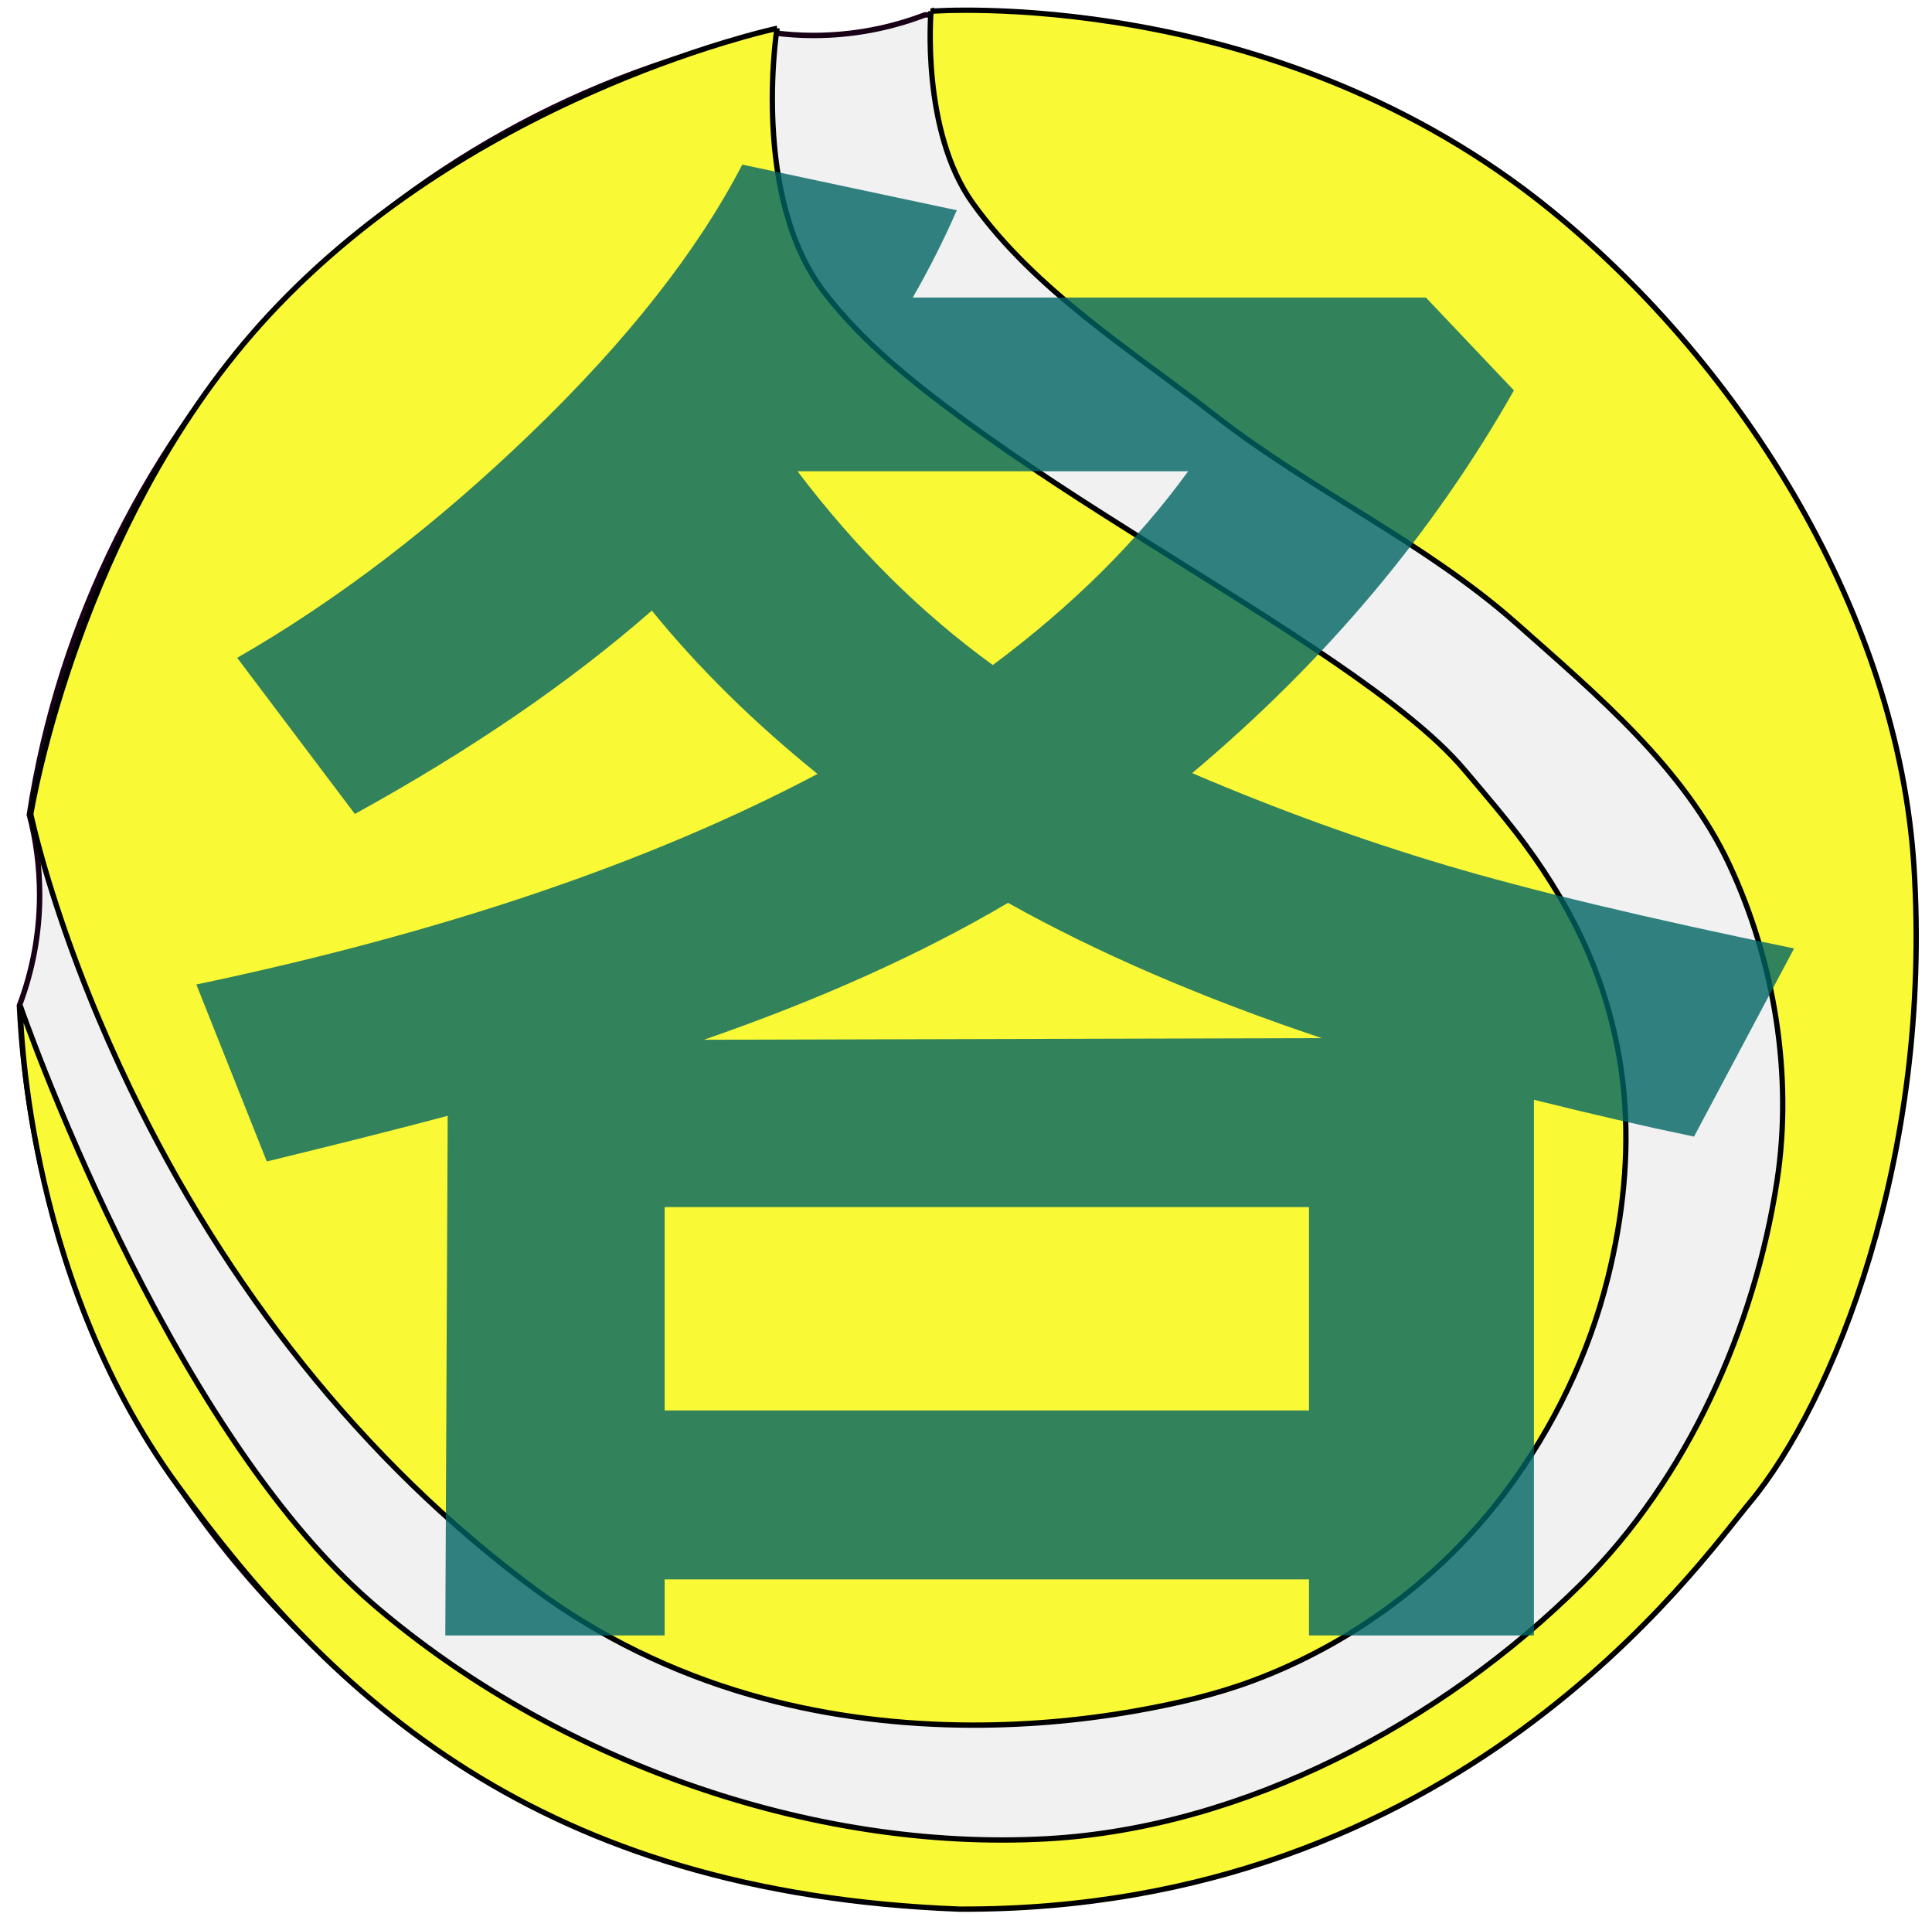 <?xml version="1.0" encoding="UTF-8" standalone="no"?>
<!-- Created with Inkscape (http://www.inkscape.org/) -->

<svg
   xmlns:dc="http://purl.org/dc/elements/1.1/"
   xmlns:cc="http://creativecommons.org/ns#"
   xmlns:rdf="http://www.w3.org/1999/02/22-rdf-syntax-ns#"
   xmlns:svg="http://www.w3.org/2000/svg"
   xmlns="http://www.w3.org/2000/svg"
   xmlns:sodipodi="http://sodipodi.sourceforge.net/DTD/sodipodi-0.dtd"
   xmlns:inkscape="http://www.inkscape.org/namespaces/inkscape"
   sodipodi:docname="KTA_logo_small.svg"
   inkscape:version="0.48.2 r9819"
   version="1.1"
   id="svg2"
   height="360.063"
   width="362.92">
  <sodipodi:namedview
     id="base"
     pagecolor="#ffffff"
     bordercolor="#666666"
     borderopacity="1.0"
     inkscape:pageopacity="0.0"
     inkscape:pageshadow="2"
     inkscape:zoom="0.70000002"
     inkscape:cx="564.92446"
     inkscape:cy="223.96016"
     inkscape:document-units="px"
     inkscape:current-layer="layer1"
     showgrid="false"
     inkscape:window-width="1366"
     inkscape:window-height="721"
     inkscape:window-x="-4"
     inkscape:window-y="-4"
     inkscape:window-maximized="1"
     fit-margin-top="0"
     fit-margin-left="0"
     fit-margin-right="0"
     fit-margin-bottom="0" />
  <defs
     id="defs4">
    <inkscape:path-effect
       effect="envelope"
       id="path-effect9215"
       is_visible="true"
       yy="true"
       xx="true"
       bendpath1="m 2054.817,-337.895 242.725,-75.687 202.246,5.492"
       bendpath2="m 2451.817,-458.314 16.552,120.721 8.559,92.602"
       bendpath3="m 2123.198,-206.06 194.825,-21.442 158.905,-17.489"
       bendpath4="m 2151.282,-395.853 20.302,184.468"
       bendpath1-nodetypes="ccc"
       bendpath3-nodetypes="ccc"
       bendpath2-nodetypes="ccc" />
    <inkscape:path-effect
       effect="envelope"
       id="path-effect9211"
       is_visible="true"
       yy="true"
       xx="true"
       bendpath1="m 1963.643,-980.845 382.469,0"
       bendpath2="m 2346.112,-980.845 0,231.063"
       bendpath3="m 1963.643,-749.782 c 0,0 128.274,12.132 192.022,12.122 63.748,-0.01 190.447,-12.122 190.447,-12.122"
       bendpath4="m 1963.643,-980.845 0,231.063"
       bendpath3-nodetypes="czc" />
    <inkscape:path-effect
       effect="envelope"
       id="path-effect9207"
       is_visible="true"
       yy="true"
       xx="true"
       bendpath1="m 1963.643,-980.845 208.147,-6.494 180.383,-5.628"
       bendpath2="m 2346.112,-980.845 0,231.063"
       bendpath3="m 1963.643,-749.782 382.469,0"
       bendpath4="m 1963.643,-980.845 0,231.063"
       bendpath1-nodetypes="ccc" />
    <inkscape:path-effect
       effect="skeletal"
       id="path-effect4489"
       is_visible="true"
       pattern="m 545.591,-401.53 1,0"
       copytype="single_stretched"
       prop_scale="1.04"
       scale_y_rel="false"
       spacing="0"
       normal_offset="0"
       tang_offset="0"
       prop_units="false"
       vertical_pattern="false"
       fuse_tolerance="0" />
    <inkscape:path-effect
       fuse_tolerance="0"
       vertical_pattern="false"
       prop_units="false"
       tang_offset="0"
       normal_offset="0"
       spacing="0"
       scale_y_rel="false"
       prop_scale="1.04"
       copytype="single_stretched"
       pattern="M 0,0 1,0"
       is_visible="true"
       id="path-effect4117"
       effect="skeletal" />
    <inkscape:path-effect
       scale_y_rel="false"
       prop_scale="1"
       strokepath="m 2155.908,-360.279 299.648,0"
       endpoint_spacing_variation="0.2;1558575632"
       endpoint_edge_variation="0.2;1297711583"
       startpoint_spacing_variation="0.2;440626118"
       startpoint_edge_variation="0.2;1518688713"
       count="5"
       is_visible="true"
       id="path-effect4115"
       effect="curvestitching" />
    <filter
       color-interpolation-filters="sRGB"
       inkscape:menu-tooltip="Blur the contents of objects, preserving the outline"
       inkscape:menu="Blurs"
       inkscape:label="Blur content"
       id="filter4395">
      <feColorMatrix
         result="result7"
         values="1 0 0 0 0 0 1 0 0 0 0 0 1 0 0 0 0 0 1 0 "
         id="feColorMatrix4397" />
      <feGaussianBlur
         stdDeviation="5"
         result="result6"
         id="feGaussianBlur4399" />
      <feComposite
         result="result91"
         in="result6"
         operator="atop"
         in2="result7"
         id="feComposite4401" />
      <feComposite
         operator="in"
         in2="result91"
         id="feComposite4403" />
    </filter>
    <filter
       color-interpolation-filters="sRGB"
       inkscape:menu-tooltip="Blur the contents of objects, preserving the outline"
       inkscape:menu="Blurs"
       inkscape:label="Blur content"
       id="filter4405">
      <feColorMatrix
         result="result7"
         values="1 0 0 0 0 0 1 0 0 0 0 0 1 0 0 0 0 0 1 0 "
         id="feColorMatrix4407" />
      <feGaussianBlur
         stdDeviation="5"
         result="result6"
         id="feGaussianBlur4409" />
      <feComposite
         result="result91"
         in="result6"
         operator="atop"
         in2="result7"
         id="feComposite4411" />
      <feComposite
         operator="in"
         in2="result91"
         id="feComposite4413" />
    </filter>
    <filter
       color-interpolation-filters="sRGB"
       inkscape:menu-tooltip="Blur the contents of objects, preserving the outline"
       inkscape:menu="Blurs"
       inkscape:label="Blur content"
       id="filter4415">
      <feColorMatrix
         result="result7"
         values="1 0 0 0 0 0 1 0 0 0 0 0 1 0 0 0 0 0 1 0 "
         id="feColorMatrix4417" />
      <feGaussianBlur
         stdDeviation="5"
         result="result6"
         id="feGaussianBlur4419" />
      <feComposite
         result="result91"
         in="result6"
         operator="atop"
         in2="result7"
         id="feComposite4421" />
      <feComposite
         operator="in"
         in2="result91"
         id="feComposite4423" />
    </filter>
    <clipPath
       clipPathUnits="userSpaceOnUse"
       id="clipPath3979">
      <rect
         style="fill:#000000;fill-opacity:0;stroke:#00a60f;stroke-width:0.937;stroke-linejoin:miter;stroke-miterlimit:4;stroke-opacity:1;stroke-dasharray:none"
         id="rect3981"
         width="362.92"
         height="360.063"
         x="247.111"
         y="318.045" />
    </clipPath>
  </defs>
  <g
     id="layer1"
     inkscape:groupmode="layer"
     inkscape:label="レイヤー 1"
     transform="translate(-247.111,-318.045)">
    <g
       id="g3969"
       clip-path="url(#clipPath3979)"
       inkscape:export-xdpi="90"
       inkscape:export-ydpi="90">
      <g
         transform="translate(-2448.61,1244.508)"
         id="g4502">
        <path
           inkscape:connector-curvature="0"
           style="fill:#f1f1f1;fill-opacity:1;stroke:#180016;stroke-width:1.019;stroke-opacity:1;filter:url(#filter4415)"
           d="m 2876.668,-923.817 c -2.42,0 -4.822,0.06 -7.219,0.156 -6.509,2.481 -13.561,3.858 -20.941,3.858 -2.469,0 -4.892,-0.171 -7.281,-0.467 -72.337,14.66 -128.706,73.298 -139.992,146.807 1.272,4.812 1.929,9.88 1.929,15.091 0,7.311 -1.359,14.296 -3.796,20.755 4.536,94 82.177,168.837 177.301,168.837 98.04,0 177.518,-79.478 177.518,-177.518 0,-98.04 -79.478,-177.518 -177.518,-177.518 z"
           id="path4467" />
        <path
           style="fill:#f9f936;fill-opacity:1;stroke:#000000;stroke-width:1px;stroke-linecap:butt;stroke-linejoin:miter;stroke-opacity:1;filter:url(#filter4395)"
           d="m 2841.678,-921.138 c 0,0.008 0,0.016 0,0.024 0,0.023 -0.01,0.046 -0.011,0.07 -0.014,0.09 -0.026,0.18 -0.039,0.27 -0.049,0.345 -0.093,0.691 -0.136,1.037 -0.155,1.273 -0.278,2.55 -0.377,3.828 0,0 0,0 0,0 -0.331,4.267 -0.403,8.554 -0.197,12.828 0,2e-5 0,3e-5 0,5e-5 0.265,5.467 0.985,10.927 2.417,16.21 0,2e-5 0,3e-5 0,5e-5 1.493,5.507 3.79,10.856 7.275,15.375 0,0 0,0 0,0 0,10e-6 0,2e-5 0,4e-5 0,0 0,0 0,0 7.216,9.356 16.584,16.82 26.098,23.827 0,0 0,0 0,0 11.349,8.358 23.259,15.921 35.192,23.423 11.611,7.3 23.316,14.465 34.621,22.23 0,1e-5 0,1e-5 0,2e-5 4.814,3.306 9.557,6.724 14.076,10.422 3.679,3.011 7.242,6.196 10.309,9.828 0,1e-5 0,1e-5 0,2e-5 3.897,4.614 7.852,9.186 11.427,14.054 4.566,6.217 8.568,12.868 11.638,19.945 3.68,8.482 5.993,17.554 6.817,26.763 1.035,11.555 -0.231,23.252 -3.036,34.509 0,0 0,0 0,0 0,2e-5 0,3e-5 0,5e-5 -3.594,14.425 -10.177,28.089 -19.062,40.009 0,0 0,0 0,0 -12.042,16.156 -28.834,28.693 -47.724,35.705 0,0 0,0 0,0 0,10e-6 0,10e-6 0,2e-5 -6.99,2.595 -14.294,4.272 -21.634,5.581 0,10e-6 0,10e-6 0,10e-6 -10.993,1.959 -22.174,2.875 -33.339,2.698 0,0 0,0 0,0 -13.346,-0.211 -26.691,-2.018 -39.513,-5.727 0,0 0,0 0,0 -14.398,-4.164 -28.099,-10.792 -40.156,-19.695 0,0 0,0 0,0 -32.737,-24.172 -58.386,-57.303 -76.062,-93.958 0,0 0,0 0,0 0,-1e-5 0,-2e-5 0,-4e-5 -5.746,-11.916 -10.702,-24.219 -14.686,-36.834 -1.137,-3.599 -2.195,-7.224 -3.131,-10.881 -0.249,-0.975 -0.49,-1.951 -0.716,-2.932 -0.058,-0.253 -0.115,-0.507 -0.171,-0.76 -0.014,-0.065 -0.028,-0.129 -0.042,-0.194 0,-0.016 -0.01,-0.033 -0.01,-0.049 l 0,-0.017 c 6e-4,-0.004 0,-0.007 0,-0.011 0,-10e-6 0,-2e-5 0,-2e-5 0,-0.01 0,-0.02 0,-0.03 0.01,-0.039 0.013,-0.078 0.019,-0.117 0,-10e-6 0,-2e-5 0,-3e-5 0,0 0,0 0,0 0.026,-0.152 0.052,-0.305 0.079,-0.457 0,0 0,-10e-6 0,-2e-5 0.105,-0.589 0.216,-1.177 0.332,-1.764 0,-10e-6 0,-3e-5 0,-4e-5 0.433,-2.203 0.921,-4.394 1.443,-6.577 1.828,-7.633 4.088,-15.161 6.717,-22.557 0,-10e-6 0,-10e-6 0,-2e-5 0,-10e-6 0,-2e-5 0,-2e-5 0,0 0,0 0,0 3.638,-10.236 7.998,-20.221 13.177,-29.77 0,-2e-5 0,-3e-5 0,-5e-5 5.934,-10.941 12.96,-21.319 21.261,-30.593 0,0 0,0 0,0 9.248,-10.332 19.972,-19.301 31.524,-26.972 0,0 0,0 0,0 0,-1e-5 10e-5,-2e-5 10e-5,-3e-5 9.985,-6.63 20.59,-12.311 31.569,-17.12 0,-10e-6 0,-10e-6 0,-2e-5 7.919,-3.469 16.033,-6.498 24.308,-9.003 0,-10e-6 0,-10e-6 0,-2e-5 0,0 0,0 0,0 2.368,-0.717 4.75,-1.391 7.148,-1.999 0,0 0,0 0,0 0,-10e-6 0,-10e-6 1e-4,-10e-6 0.64,-0.162 1.28,-0.32 1.923,-0.469 1e-4,-10e-6 1e-4,-10e-6 1e-4,-10e-6 0.166,-0.039 0.332,-0.077 0.499,-0.114 0.043,-0.009 0.085,-0.019 0.128,-0.028 0.011,-0.002 0.022,-0.005 0.033,-0.007 0,-8.1e-4 0.01,-0.002 0.011,-0.002 0,0 0,0 0,0"
           id="path4469"
           inkscape:connector-curvature="0" />
        <path
           style="fill:#f9f936;fill-opacity:1;stroke:#000000;stroke-width:1px;stroke-linecap:butt;stroke-linejoin:miter;stroke-opacity:1;filter:url(#filter4405)"
           d="m 2870.606,-924.352 c 0,0 -1.933,22.444 7.857,36.071 11.814,16.444 29.736,27.564 45.714,40 18.033,14.035 39.339,23.758 56.429,38.929 15.075,13.383 31.485,27.085 40,45.357 8.442,18.114 11.943,39.53 8.928,59.286 -4.232,27.738 -16.873,55.946 -36.786,75.714 -26.302,26.111 -63.352,45.809 -100.357,47.857 -44.546,2.465 -92.553,-14.896 -126.429,-43.929 -39.266,-33.652 -66.446,-112.532 -66.446,-112.532 0,0 0.274,49.852 29.421,89.904 29.146,40.052 67.976,76.742 147.025,79.772 93.357,0.392 138.725,-64.672 148.459,-76.352 15.487,-18.583 34.334,-64.751 30.826,-119.54 -2.994,-46.769 -31.719,-93.415 -68.036,-123.036 -52.239,-42.607 -116.607,-37.5 -116.607,-37.5 z"
           id="path4471"
           inkscape:connector-curvature="0"
           sodipodi:nodetypes="cssssssssczcsssc" />
      </g>
      <g
         transform="matrix(1.226,0,0,1.226,-1607.775,1454.655)"
         id="text9217"
         style="font-size:251.18px;font-style:normal;font-variant:normal;font-weight:bold;font-stretch:normal;line-height:125%;letter-spacing:0px;word-spacing:0px;opacity:0.8;fill:#006464;fill-opacity:1;stroke:none;font-family:Meiryo;-inkscape-font-specification:Meiryo Bold">
        <path
           inkscape:connector-curvature="0"
           id="path9222"
           style="fill:#006464;fill-opacity:1"
           d="m 1713.522,-685.153 -98.73,0 0,8.585 -33.605,0 0.368,-79.598 c -7.686,2.044 -16.925,4.374 -27.718,6.991 l -10.793,-27.105 c 37.775,-7.931 69.5,-18.683 95.174,-32.256 -9.812,-7.931 -18.274,-16.271 -25.388,-25.02 -12.51,10.957 -27.677,21.341 -45.502,31.152 l -18.029,-23.916 c 15.372,-8.83 30.396,-20.318 45.073,-34.464 14.677,-14.145 25.449,-27.841 32.317,-41.087 l 32.869,6.991 c -1.962,4.497 -4.211,8.953 -6.746,13.368 l 78.616,0 13.491,14.227 c -12.428,21.913 -28.863,41.455 -49.304,58.625 13,5.56 25.96,10.262 38.879,14.104 12.918,3.843 30.702,8.095 53.351,12.755 l -15.331,28.822 c -7.85,-1.635 -16.026,-3.516 -24.529,-5.642 l 0,82.05 -34.464,0 z m -48.445,-140.062 c 12.183,-9.076 22.158,-18.969 29.926,-29.68 l -59.852,0 c 8.994,11.856 18.969,21.749 29.926,29.68 z m -44.275,57.399 94.683,-0.245 c -18.315,-6.132 -34.341,-13.041 -48.077,-20.727 -13.328,7.849 -28.863,14.84 -46.606,20.973 z m -6.01,56.785 98.73,0 0,-31.152 -98.73,0 z" />
      </g>
    </g>
    <flowRoot
       xml:space="preserve"
       id="flowRoot9224"
       style="font-size:40px;font-style:normal;font-variant:normal;font-weight:normal;font-stretch:normal;line-height:125%;letter-spacing:0px;word-spacing:0px;fill:#000000;fill-opacity:1;stroke:none;font-family:HGSGothicE;-inkscape-font-specification:HGSGothicE"><flowRegion
         id="flowRegion9226"><rect
           id="rect9228"
           width="397.143"
           height="308.571"
           x="1142.857"
           y="-787.638" /></flowRegion><flowPara
         id="flowPara9230" /></flowRoot>  </g>
</svg>
